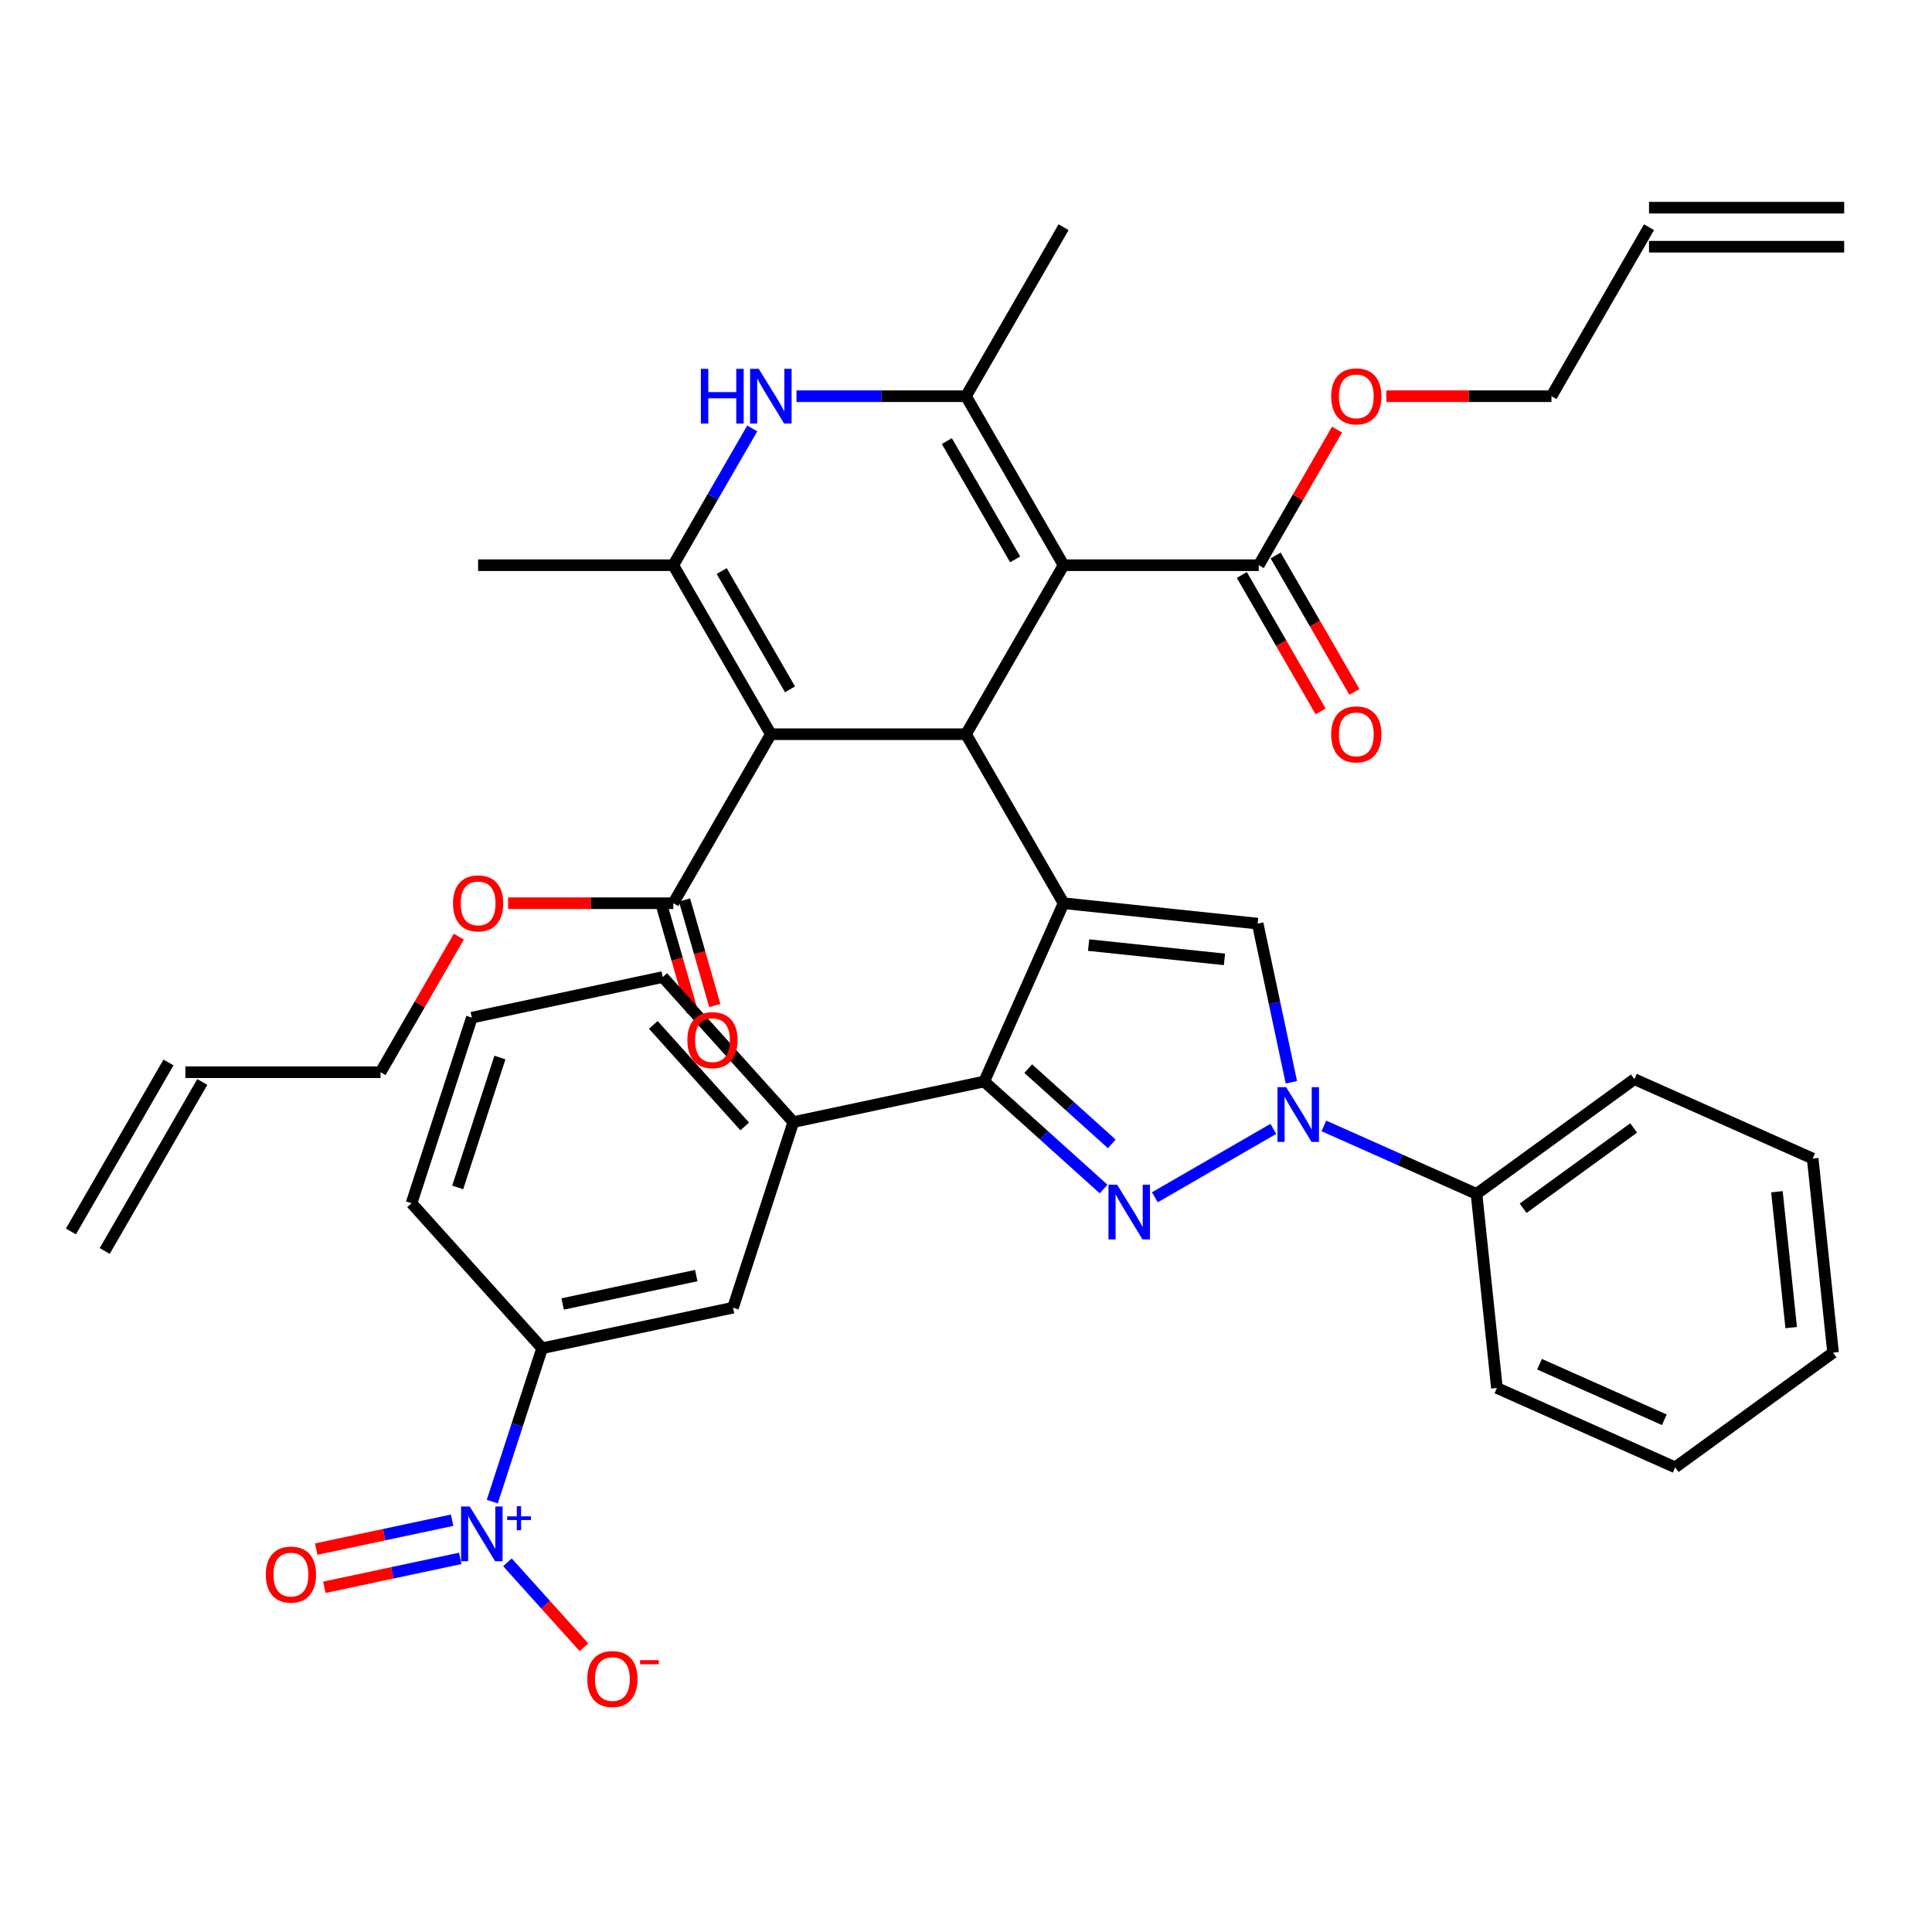 <?xml version='1.0' encoding='iso-8859-1'?>
<svg version='1.1' baseProfile='full'
              xmlns='http://www.w3.org/2000/svg'
                      xmlns:rdkit='http://www.rdkit.org/xml'
                      xmlns:xlink='http://www.w3.org/1999/xlink'
                  xml:space='preserve'
width='1000px' height='1000px' viewBox='0 0 1000 1000'>
<!-- END OF HEADER -->
<rect style='opacity:1.0;fill:#FFFFFF;stroke:none' width='1000' height='1000' x='0' y='0'> </rect>
<path class='bond-0' d='M 550.505,467.507 L 500,380.03' style='fill:none;fill-rule:evenodd;stroke:#000000;stroke-width:6px;stroke-linecap:butt;stroke-linejoin:miter;stroke-opacity:1' />
<path class='bond-4' d='M 550.505,467.507 L 509.421,559.784' style='fill:none;fill-rule:evenodd;stroke:#000000;stroke-width:6px;stroke-linecap:butt;stroke-linejoin:miter;stroke-opacity:1' />
<path class='bond-8' d='M 550.505,467.507 L 650.962,478.065' style='fill:none;fill-rule:evenodd;stroke:#000000;stroke-width:6px;stroke-linecap:butt;stroke-linejoin:miter;stroke-opacity:1' />
<path class='bond-8' d='M 563.462,489.182 L 633.782,496.573' style='fill:none;fill-rule:evenodd;stroke:#000000;stroke-width:6px;stroke-linecap:butt;stroke-linejoin:miter;stroke-opacity:1' />
<path class='bond-1' d='M 500,380.03 L 550.505,292.552' style='fill:none;fill-rule:evenodd;stroke:#000000;stroke-width:6px;stroke-linecap:butt;stroke-linejoin:miter;stroke-opacity:1' />
<path class='bond-2' d='M 500,380.03 L 398.99,380.03' style='fill:none;fill-rule:evenodd;stroke:#000000;stroke-width:6px;stroke-linecap:butt;stroke-linejoin:miter;stroke-opacity:1' />
<path class='bond-7' d='M 550.505,292.552 L 500,205.075' style='fill:none;fill-rule:evenodd;stroke:#000000;stroke-width:6px;stroke-linecap:butt;stroke-linejoin:miter;stroke-opacity:1' />
<path class='bond-7' d='M 525.434,289.532 L 490.08,228.297' style='fill:none;fill-rule:evenodd;stroke:#000000;stroke-width:6px;stroke-linecap:butt;stroke-linejoin:miter;stroke-opacity:1' />
<path class='bond-11' d='M 550.505,292.552 L 651.515,292.552' style='fill:none;fill-rule:evenodd;stroke:#000000;stroke-width:6px;stroke-linecap:butt;stroke-linejoin:miter;stroke-opacity:1' />
<path class='bond-6' d='M 398.99,380.03 L 348.485,292.552' style='fill:none;fill-rule:evenodd;stroke:#000000;stroke-width:6px;stroke-linecap:butt;stroke-linejoin:miter;stroke-opacity:1' />
<path class='bond-6' d='M 408.91,356.807 L 373.556,295.573' style='fill:none;fill-rule:evenodd;stroke:#000000;stroke-width:6px;stroke-linecap:butt;stroke-linejoin:miter;stroke-opacity:1' />
<path class='bond-12' d='M 398.99,380.03 L 348.485,467.507' style='fill:none;fill-rule:evenodd;stroke:#000000;stroke-width:6px;stroke-linecap:butt;stroke-linejoin:miter;stroke-opacity:1' />
<path class='bond-3' d='M 571.22,615.429 L 540.32,587.607' style='fill:none;fill-rule:evenodd;stroke:#0000FF;stroke-width:6px;stroke-linecap:butt;stroke-linejoin:miter;stroke-opacity:1' />
<path class='bond-3' d='M 540.32,587.607 L 509.421,559.784' style='fill:none;fill-rule:evenodd;stroke:#000000;stroke-width:6px;stroke-linecap:butt;stroke-linejoin:miter;stroke-opacity:1' />
<path class='bond-3' d='M 575.468,592.069 L 553.838,572.594' style='fill:none;fill-rule:evenodd;stroke:#0000FF;stroke-width:6px;stroke-linecap:butt;stroke-linejoin:miter;stroke-opacity:1' />
<path class='bond-3' d='M 553.838,572.594 L 532.208,553.118' style='fill:none;fill-rule:evenodd;stroke:#000000;stroke-width:6px;stroke-linecap:butt;stroke-linejoin:miter;stroke-opacity:1' />
<path class='bond-39' d='M 597.751,619.714 L 659.081,584.306' style='fill:none;fill-rule:evenodd;stroke:#0000FF;stroke-width:6px;stroke-linecap:butt;stroke-linejoin:miter;stroke-opacity:1' />
<path class='bond-13' d='M 509.421,559.784 L 410.618,580.785' style='fill:none;fill-rule:evenodd;stroke:#000000;stroke-width:6px;stroke-linecap:butt;stroke-linejoin:miter;stroke-opacity:1' />
<path class='bond-5' d='M 668.416,560.183 L 659.689,519.124' style='fill:none;fill-rule:evenodd;stroke:#0000FF;stroke-width:6px;stroke-linecap:butt;stroke-linejoin:miter;stroke-opacity:1' />
<path class='bond-5' d='M 659.689,519.124 L 650.962,478.065' style='fill:none;fill-rule:evenodd;stroke:#000000;stroke-width:6px;stroke-linecap:butt;stroke-linejoin:miter;stroke-opacity:1' />
<path class='bond-18' d='M 685.228,582.774 L 724.734,600.363' style='fill:none;fill-rule:evenodd;stroke:#0000FF;stroke-width:6px;stroke-linecap:butt;stroke-linejoin:miter;stroke-opacity:1' />
<path class='bond-18' d='M 724.734,600.363 L 764.24,617.953' style='fill:none;fill-rule:evenodd;stroke:#000000;stroke-width:6px;stroke-linecap:butt;stroke-linejoin:miter;stroke-opacity:1' />
<path class='bond-9' d='M 348.485,292.552 L 368.921,257.156' style='fill:none;fill-rule:evenodd;stroke:#000000;stroke-width:6px;stroke-linecap:butt;stroke-linejoin:miter;stroke-opacity:1' />
<path class='bond-9' d='M 368.921,257.156 L 389.357,221.76' style='fill:none;fill-rule:evenodd;stroke:#0000FF;stroke-width:6px;stroke-linecap:butt;stroke-linejoin:miter;stroke-opacity:1' />
<path class='bond-28' d='M 348.485,292.552 L 247.475,292.552' style='fill:none;fill-rule:evenodd;stroke:#000000;stroke-width:6px;stroke-linecap:butt;stroke-linejoin:miter;stroke-opacity:1' />
<path class='bond-27' d='M 500,205.075 L 550.505,117.598' style='fill:none;fill-rule:evenodd;stroke:#000000;stroke-width:6px;stroke-linecap:butt;stroke-linejoin:miter;stroke-opacity:1' />
<path class='bond-40' d='M 500,205.075 L 456.128,205.075' style='fill:none;fill-rule:evenodd;stroke:#000000;stroke-width:6px;stroke-linecap:butt;stroke-linejoin:miter;stroke-opacity:1' />
<path class='bond-40' d='M 456.128,205.075 L 412.255,205.075' style='fill:none;fill-rule:evenodd;stroke:#0000FF;stroke-width:6px;stroke-linecap:butt;stroke-linejoin:miter;stroke-opacity:1' />
<path class='bond-10' d='M 254.809,777.234 L 267.705,737.543' style='fill:none;fill-rule:evenodd;stroke:#0000FF;stroke-width:6px;stroke-linecap:butt;stroke-linejoin:miter;stroke-opacity:1' />
<path class='bond-10' d='M 267.705,737.543 L 280.601,697.853' style='fill:none;fill-rule:evenodd;stroke:#000000;stroke-width:6px;stroke-linecap:butt;stroke-linejoin:miter;stroke-opacity:1' />
<path class='bond-16' d='M 262.653,808.652 L 282.454,830.643' style='fill:none;fill-rule:evenodd;stroke:#0000FF;stroke-width:6px;stroke-linecap:butt;stroke-linejoin:miter;stroke-opacity:1' />
<path class='bond-16' d='M 282.454,830.643 L 302.255,852.635' style='fill:none;fill-rule:evenodd;stroke:#FF0000;stroke-width:6px;stroke-linecap:butt;stroke-linejoin:miter;stroke-opacity:1' />
<path class='bond-17' d='M 234.022,786.858 L 198.846,794.335' style='fill:none;fill-rule:evenodd;stroke:#0000FF;stroke-width:6px;stroke-linecap:butt;stroke-linejoin:miter;stroke-opacity:1' />
<path class='bond-17' d='M 198.846,794.335 L 163.671,801.812' style='fill:none;fill-rule:evenodd;stroke:#FF0000;stroke-width:6px;stroke-linecap:butt;stroke-linejoin:miter;stroke-opacity:1' />
<path class='bond-17' d='M 238.222,806.619 L 203.046,814.096' style='fill:none;fill-rule:evenodd;stroke:#0000FF;stroke-width:6px;stroke-linecap:butt;stroke-linejoin:miter;stroke-opacity:1' />
<path class='bond-17' d='M 203.046,814.096 L 167.871,821.573' style='fill:none;fill-rule:evenodd;stroke:#FF0000;stroke-width:6px;stroke-linecap:butt;stroke-linejoin:miter;stroke-opacity:1' />
<path class='bond-19' d='M 642.767,297.603 L 663.157,332.919' style='fill:none;fill-rule:evenodd;stroke:#000000;stroke-width:6px;stroke-linecap:butt;stroke-linejoin:miter;stroke-opacity:1' />
<path class='bond-19' d='M 663.157,332.919 L 683.547,368.235' style='fill:none;fill-rule:evenodd;stroke:#FF0000;stroke-width:6px;stroke-linecap:butt;stroke-linejoin:miter;stroke-opacity:1' />
<path class='bond-19' d='M 660.263,287.502 L 680.653,322.818' style='fill:none;fill-rule:evenodd;stroke:#000000;stroke-width:6px;stroke-linecap:butt;stroke-linejoin:miter;stroke-opacity:1' />
<path class='bond-19' d='M 680.653,322.818 L 701.042,358.134' style='fill:none;fill-rule:evenodd;stroke:#FF0000;stroke-width:6px;stroke-linecap:butt;stroke-linejoin:miter;stroke-opacity:1' />
<path class='bond-25' d='M 651.515,292.552 L 671.778,257.456' style='fill:none;fill-rule:evenodd;stroke:#000000;stroke-width:6px;stroke-linecap:butt;stroke-linejoin:miter;stroke-opacity:1' />
<path class='bond-25' d='M 671.778,257.456 L 692.041,222.36' style='fill:none;fill-rule:evenodd;stroke:#FF0000;stroke-width:6px;stroke-linecap:butt;stroke-linejoin:miter;stroke-opacity:1' />
<path class='bond-20' d='M 342.659,469.177 L 350.489,496.489' style='fill:none;fill-rule:evenodd;stroke:#000000;stroke-width:6px;stroke-linecap:butt;stroke-linejoin:miter;stroke-opacity:1' />
<path class='bond-20' d='M 350.489,496.489 L 358.319,523.801' style='fill:none;fill-rule:evenodd;stroke:#FF0000;stroke-width:6px;stroke-linecap:butt;stroke-linejoin:miter;stroke-opacity:1' />
<path class='bond-20' d='M 354.311,465.837 L 362.141,493.149' style='fill:none;fill-rule:evenodd;stroke:#000000;stroke-width:6px;stroke-linecap:butt;stroke-linejoin:miter;stroke-opacity:1' />
<path class='bond-20' d='M 362.141,493.149 L 369.971,520.461' style='fill:none;fill-rule:evenodd;stroke:#FF0000;stroke-width:6px;stroke-linecap:butt;stroke-linejoin:miter;stroke-opacity:1' />
<path class='bond-26' d='M 348.485,467.507 L 305.742,467.507' style='fill:none;fill-rule:evenodd;stroke:#000000;stroke-width:6px;stroke-linecap:butt;stroke-linejoin:miter;stroke-opacity:1' />
<path class='bond-26' d='M 305.742,467.507 L 263,467.507' style='fill:none;fill-rule:evenodd;stroke:#FF0000;stroke-width:6px;stroke-linecap:butt;stroke-linejoin:miter;stroke-opacity:1' />
<path class='bond-15' d='M 410.618,580.785 L 379.404,676.852' style='fill:none;fill-rule:evenodd;stroke:#000000;stroke-width:6px;stroke-linecap:butt;stroke-linejoin:miter;stroke-opacity:1' />
<path class='bond-29' d='M 410.618,580.785 L 343.029,505.72' style='fill:none;fill-rule:evenodd;stroke:#000000;stroke-width:6px;stroke-linecap:butt;stroke-linejoin:miter;stroke-opacity:1' />
<path class='bond-29' d='M 385.466,583.043 L 338.154,530.498' style='fill:none;fill-rule:evenodd;stroke:#000000;stroke-width:6px;stroke-linecap:butt;stroke-linejoin:miter;stroke-opacity:1' />
<path class='bond-14' d='M 280.601,697.853 L 379.404,676.852' style='fill:none;fill-rule:evenodd;stroke:#000000;stroke-width:6px;stroke-linecap:butt;stroke-linejoin:miter;stroke-opacity:1' />
<path class='bond-14' d='M 291.221,674.942 L 360.383,660.241' style='fill:none;fill-rule:evenodd;stroke:#000000;stroke-width:6px;stroke-linecap:butt;stroke-linejoin:miter;stroke-opacity:1' />
<path class='bond-41' d='M 280.601,697.853 L 213.012,622.788' style='fill:none;fill-rule:evenodd;stroke:#000000;stroke-width:6px;stroke-linecap:butt;stroke-linejoin:miter;stroke-opacity:1' />
<path class='bond-34' d='M 764.24,617.953 L 845.959,558.58' style='fill:none;fill-rule:evenodd;stroke:#000000;stroke-width:6px;stroke-linecap:butt;stroke-linejoin:miter;stroke-opacity:1' />
<path class='bond-34' d='M 788.373,625.39 L 845.576,583.83' style='fill:none;fill-rule:evenodd;stroke:#000000;stroke-width:6px;stroke-linecap:butt;stroke-linejoin:miter;stroke-opacity:1' />
<path class='bond-35' d='M 764.24,617.953 L 774.799,718.409' style='fill:none;fill-rule:evenodd;stroke:#000000;stroke-width:6px;stroke-linecap:butt;stroke-linejoin:miter;stroke-opacity:1' />
<path class='bond-21' d='M 95.96,554.984 L 196.97,554.984' style='fill:none;fill-rule:evenodd;stroke:#000000;stroke-width:6px;stroke-linecap:butt;stroke-linejoin:miter;stroke-opacity:1' />
<path class='bond-23' d='M 87.212,549.934 L 36.707,637.411' style='fill:none;fill-rule:evenodd;stroke:#000000;stroke-width:6px;stroke-linecap:butt;stroke-linejoin:miter;stroke-opacity:1' />
<path class='bond-23' d='M 104.707,560.035 L 54.202,647.512' style='fill:none;fill-rule:evenodd;stroke:#000000;stroke-width:6px;stroke-linecap:butt;stroke-linejoin:miter;stroke-opacity:1' />
<path class='bond-22' d='M 853.535,117.598 L 803.03,205.075' style='fill:none;fill-rule:evenodd;stroke:#000000;stroke-width:6px;stroke-linecap:butt;stroke-linejoin:miter;stroke-opacity:1' />
<path class='bond-24' d='M 853.535,127.699 L 954.545,127.699' style='fill:none;fill-rule:evenodd;stroke:#000000;stroke-width:6px;stroke-linecap:butt;stroke-linejoin:miter;stroke-opacity:1' />
<path class='bond-24' d='M 853.535,107.497 L 954.545,107.497' style='fill:none;fill-rule:evenodd;stroke:#000000;stroke-width:6px;stroke-linecap:butt;stroke-linejoin:miter;stroke-opacity:1' />
<path class='bond-33' d='M 717.545,205.075 L 760.288,205.075' style='fill:none;fill-rule:evenodd;stroke:#FF0000;stroke-width:6px;stroke-linecap:butt;stroke-linejoin:miter;stroke-opacity:1' />
<path class='bond-33' d='M 760.288,205.075 L 803.03,205.075' style='fill:none;fill-rule:evenodd;stroke:#000000;stroke-width:6px;stroke-linecap:butt;stroke-linejoin:miter;stroke-opacity:1' />
<path class='bond-32' d='M 237.495,484.792 L 217.232,519.888' style='fill:none;fill-rule:evenodd;stroke:#FF0000;stroke-width:6px;stroke-linecap:butt;stroke-linejoin:miter;stroke-opacity:1' />
<path class='bond-32' d='M 217.232,519.888 L 196.97,554.984' style='fill:none;fill-rule:evenodd;stroke:#000000;stroke-width:6px;stroke-linecap:butt;stroke-linejoin:miter;stroke-opacity:1' />
<path class='bond-31' d='M 343.029,505.72 L 244.226,526.721' style='fill:none;fill-rule:evenodd;stroke:#000000;stroke-width:6px;stroke-linecap:butt;stroke-linejoin:miter;stroke-opacity:1' />
<path class='bond-30' d='M 213.012,622.788 L 244.226,526.721' style='fill:none;fill-rule:evenodd;stroke:#000000;stroke-width:6px;stroke-linecap:butt;stroke-linejoin:miter;stroke-opacity:1' />
<path class='bond-30' d='M 236.908,614.62 L 258.757,547.374' style='fill:none;fill-rule:evenodd;stroke:#000000;stroke-width:6px;stroke-linecap:butt;stroke-linejoin:miter;stroke-opacity:1' />
<path class='bond-37' d='M 845.959,558.58 L 938.237,599.665' style='fill:none;fill-rule:evenodd;stroke:#000000;stroke-width:6px;stroke-linecap:butt;stroke-linejoin:miter;stroke-opacity:1' />
<path class='bond-36' d='M 774.799,718.409 L 867.076,759.494' style='fill:none;fill-rule:evenodd;stroke:#000000;stroke-width:6px;stroke-linecap:butt;stroke-linejoin:miter;stroke-opacity:1' />
<path class='bond-36' d='M 796.857,706.117 L 861.451,734.876' style='fill:none;fill-rule:evenodd;stroke:#000000;stroke-width:6px;stroke-linecap:butt;stroke-linejoin:miter;stroke-opacity:1' />
<path class='bond-38' d='M 867.076,759.494 L 948.795,700.122' style='fill:none;fill-rule:evenodd;stroke:#000000;stroke-width:6px;stroke-linecap:butt;stroke-linejoin:miter;stroke-opacity:1' />
<path class='bond-42' d='M 938.237,599.665 L 948.795,700.122' style='fill:none;fill-rule:evenodd;stroke:#000000;stroke-width:6px;stroke-linecap:butt;stroke-linejoin:miter;stroke-opacity:1' />
<path class='bond-42' d='M 919.729,616.845 L 927.12,687.165' style='fill:none;fill-rule:evenodd;stroke:#000000;stroke-width:6px;stroke-linecap:butt;stroke-linejoin:miter;stroke-opacity:1' />
<path  class='atom-4' d='M 578.226 613.213
L 587.506 628.213
Q 588.426 629.693, 589.906 632.373
Q 591.386 635.053, 591.466 635.213
L 591.466 613.213
L 595.226 613.213
L 595.226 641.533
L 591.346 641.533
L 581.386 625.133
Q 580.226 623.213, 578.986 621.013
Q 577.786 618.813, 577.426 618.133
L 577.426 641.533
L 573.746 641.533
L 573.746 613.213
L 578.226 613.213
' fill='#0000FF'/>
<path  class='atom-6' d='M 665.703 562.708
L 674.983 577.708
Q 675.903 579.188, 677.383 581.868
Q 678.863 584.548, 678.943 584.708
L 678.943 562.708
L 682.703 562.708
L 682.703 591.028
L 678.823 591.028
L 668.863 574.628
Q 667.703 572.708, 666.463 570.508
Q 665.263 568.308, 664.903 567.628
L 664.903 591.028
L 661.223 591.028
L 661.223 562.708
L 665.703 562.708
' fill='#0000FF'/>
<path  class='atom-10' d='M 362.77 190.915
L 366.61 190.915
L 366.61 202.955
L 381.09 202.955
L 381.09 190.915
L 384.93 190.915
L 384.93 219.235
L 381.09 219.235
L 381.09 206.155
L 366.61 206.155
L 366.61 219.235
L 362.77 219.235
L 362.77 190.915
' fill='#0000FF'/>
<path  class='atom-10' d='M 392.73 190.915
L 402.01 205.915
Q 402.93 207.395, 404.41 210.075
Q 405.89 212.755, 405.97 212.915
L 405.97 190.915
L 409.73 190.915
L 409.73 219.235
L 405.85 219.235
L 395.89 202.835
Q 394.73 200.915, 393.49 198.715
Q 392.29 196.515, 391.93 195.835
L 391.93 219.235
L 388.25 219.235
L 388.25 190.915
L 392.73 190.915
' fill='#0000FF'/>
<path  class='atom-11' d='M 243.127 779.759
L 252.407 794.759
Q 253.327 796.239, 254.807 798.919
Q 256.287 801.599, 256.367 801.759
L 256.367 779.759
L 260.127 779.759
L 260.127 808.079
L 256.247 808.079
L 246.287 791.679
Q 245.127 789.759, 243.887 787.559
Q 242.687 785.359, 242.327 784.679
L 242.327 808.079
L 238.647 808.079
L 238.647 779.759
L 243.127 779.759
' fill='#0000FF'/>
<path  class='atom-11' d='M 262.503 784.864
L 267.493 784.864
L 267.493 779.61
L 269.71 779.61
L 269.71 784.864
L 274.832 784.864
L 274.832 786.765
L 269.71 786.765
L 269.71 792.045
L 267.493 792.045
L 267.493 786.765
L 262.503 786.765
L 262.503 784.864
' fill='#0000FF'/>
<path  class='atom-17' d='M 303.976 869.064
Q 303.976 862.264, 307.336 858.464
Q 310.696 854.664, 316.976 854.664
Q 323.256 854.664, 326.616 858.464
Q 329.976 862.264, 329.976 869.064
Q 329.976 875.944, 326.576 879.864
Q 323.176 883.744, 316.976 883.744
Q 310.736 883.744, 307.336 879.864
Q 303.976 875.984, 303.976 869.064
M 316.976 880.544
Q 321.296 880.544, 323.616 877.664
Q 325.976 874.744, 325.976 869.064
Q 325.976 863.504, 323.616 860.704
Q 321.296 857.864, 316.976 857.864
Q 312.656 857.864, 310.296 860.664
Q 307.976 863.464, 307.976 869.064
Q 307.976 874.784, 310.296 877.664
Q 312.656 880.544, 316.976 880.544
' fill='#FF0000'/>
<path  class='atom-17' d='M 331.296 859.287
L 340.985 859.287
L 340.985 861.399
L 331.296 861.399
L 331.296 859.287
' fill='#FF0000'/>
<path  class='atom-18' d='M 137.585 815
Q 137.585 808.2, 140.945 804.4
Q 144.305 800.6, 150.585 800.6
Q 156.865 800.6, 160.225 804.4
Q 163.585 808.2, 163.585 815
Q 163.585 821.88, 160.185 825.8
Q 156.785 829.68, 150.585 829.68
Q 144.345 829.68, 140.945 825.8
Q 137.585 821.92, 137.585 815
M 150.585 826.48
Q 154.905 826.48, 157.225 823.6
Q 159.585 820.68, 159.585 815
Q 159.585 809.44, 157.225 806.64
Q 154.905 803.8, 150.585 803.8
Q 146.265 803.8, 143.905 806.6
Q 141.585 809.4, 141.585 815
Q 141.585 820.72, 143.905 823.6
Q 146.265 826.48, 150.585 826.48
' fill='#FF0000'/>
<path  class='atom-20' d='M 689.02 380.11
Q 689.02 373.31, 692.38 369.51
Q 695.74 365.71, 702.02 365.71
Q 708.3 365.71, 711.66 369.51
Q 715.02 373.31, 715.02 380.11
Q 715.02 386.99, 711.62 390.91
Q 708.22 394.79, 702.02 394.79
Q 695.78 394.79, 692.38 390.91
Q 689.02 387.03, 689.02 380.11
M 702.02 391.59
Q 706.34 391.59, 708.66 388.71
Q 711.02 385.79, 711.02 380.11
Q 711.02 374.55, 708.66 371.75
Q 706.34 368.91, 702.02 368.91
Q 697.7 368.91, 695.34 371.71
Q 693.02 374.51, 693.02 380.11
Q 693.02 385.83, 695.34 388.71
Q 697.7 391.59, 702.02 391.59
' fill='#FF0000'/>
<path  class='atom-21' d='M 355.778 538.372
Q 355.778 531.572, 359.138 527.772
Q 362.498 523.972, 368.778 523.972
Q 375.058 523.972, 378.418 527.772
Q 381.778 531.572, 381.778 538.372
Q 381.778 545.252, 378.378 549.172
Q 374.978 553.052, 368.778 553.052
Q 362.538 553.052, 359.138 549.172
Q 355.778 545.292, 355.778 538.372
M 368.778 549.852
Q 373.098 549.852, 375.418 546.972
Q 377.778 544.052, 377.778 538.372
Q 377.778 532.812, 375.418 530.012
Q 373.098 527.172, 368.778 527.172
Q 364.458 527.172, 362.098 529.972
Q 359.778 532.772, 359.778 538.372
Q 359.778 544.092, 362.098 546.972
Q 364.458 549.852, 368.778 549.852
' fill='#FF0000'/>
<path  class='atom-26' d='M 689.02 205.155
Q 689.02 198.355, 692.38 194.555
Q 695.74 190.755, 702.02 190.755
Q 708.3 190.755, 711.66 194.555
Q 715.02 198.355, 715.02 205.155
Q 715.02 212.035, 711.62 215.955
Q 708.22 219.835, 702.02 219.835
Q 695.78 219.835, 692.38 215.955
Q 689.02 212.075, 689.02 205.155
M 702.02 216.635
Q 706.34 216.635, 708.66 213.755
Q 711.02 210.835, 711.02 205.155
Q 711.02 199.595, 708.66 196.795
Q 706.34 193.955, 702.02 193.955
Q 697.7 193.955, 695.34 196.755
Q 693.02 199.555, 693.02 205.155
Q 693.02 210.875, 695.34 213.755
Q 697.7 216.635, 702.02 216.635
' fill='#FF0000'/>
<path  class='atom-27' d='M 234.475 467.587
Q 234.475 460.787, 237.835 456.987
Q 241.195 453.187, 247.475 453.187
Q 253.755 453.187, 257.115 456.987
Q 260.475 460.787, 260.475 467.587
Q 260.475 474.467, 257.075 478.387
Q 253.675 482.267, 247.475 482.267
Q 241.235 482.267, 237.835 478.387
Q 234.475 474.507, 234.475 467.587
M 247.475 479.067
Q 251.795 479.067, 254.115 476.187
Q 256.475 473.267, 256.475 467.587
Q 256.475 462.027, 254.115 459.227
Q 251.795 456.387, 247.475 456.387
Q 243.155 456.387, 240.795 459.187
Q 238.475 461.987, 238.475 467.587
Q 238.475 473.307, 240.795 476.187
Q 243.155 479.067, 247.475 479.067
' fill='#FF0000'/>
</svg>
